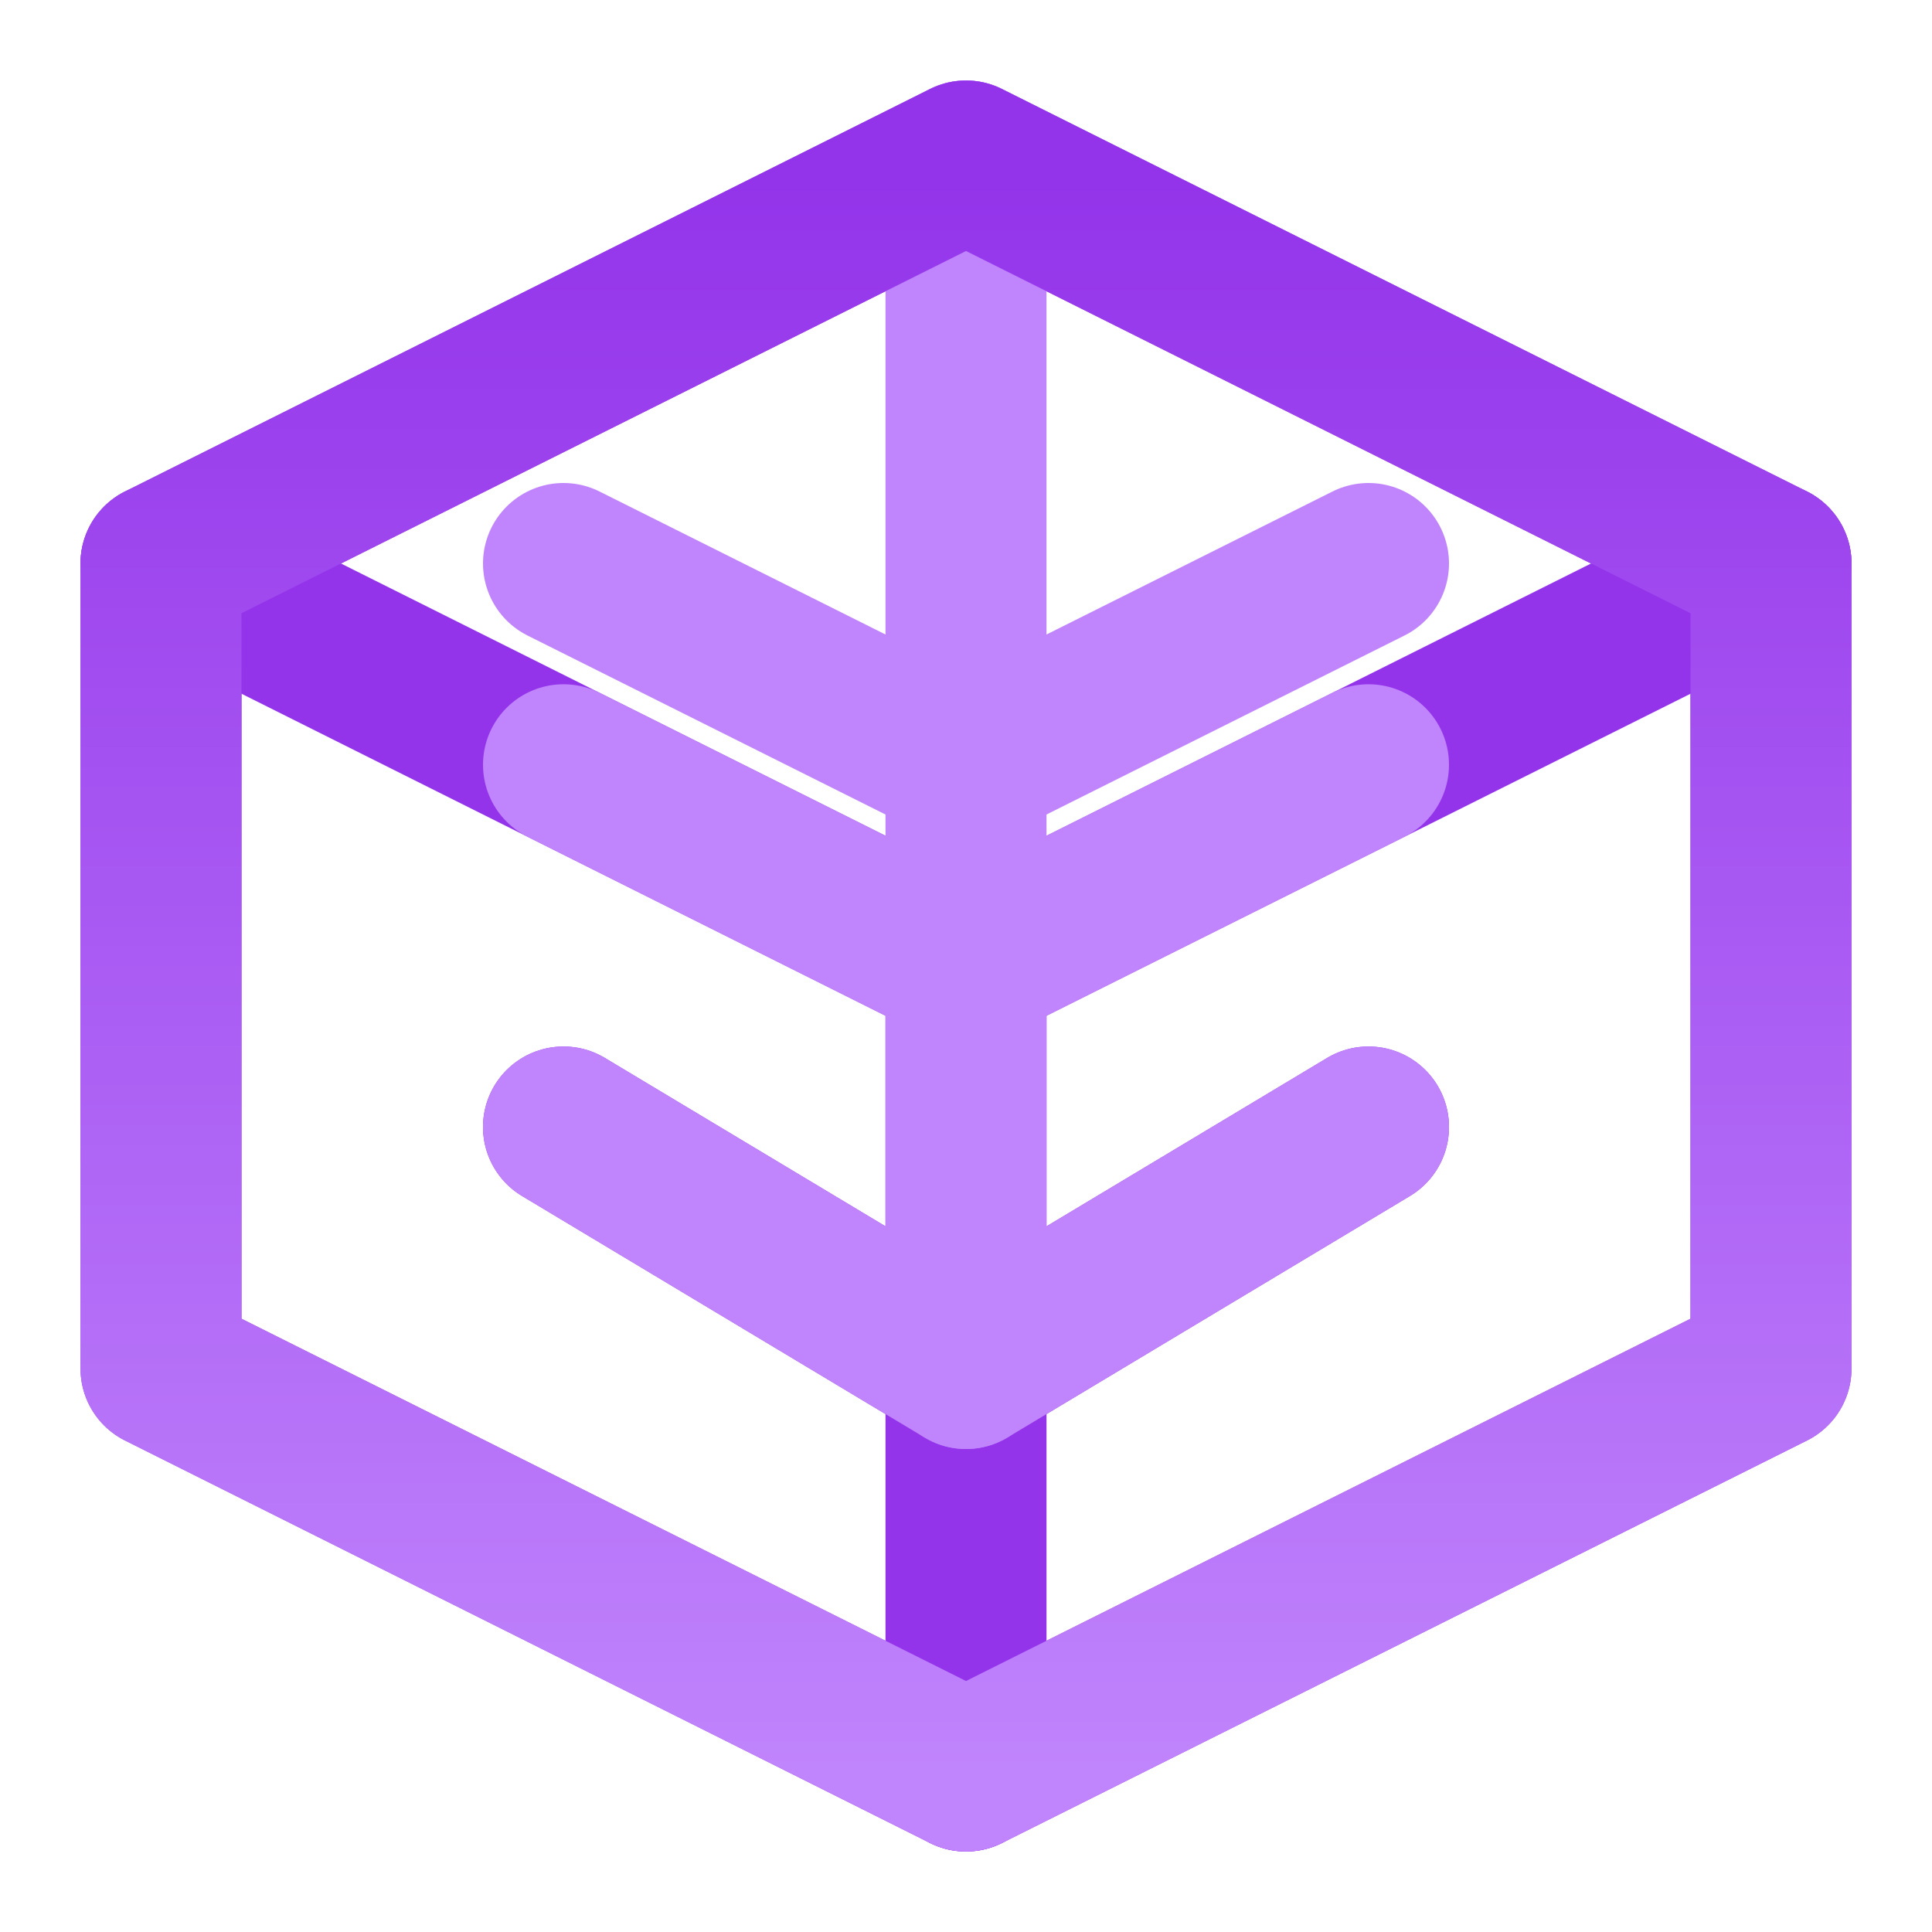 <svg width="24" height="24" viewBox="0 0 24 24" fill="none" xmlns="http://www.w3.org/2000/svg">
<path d="M12 2L2 7V17L12 22L22 17V7L12 2Z" stroke="#9333EA" stroke-width="2" stroke-linecap="round" stroke-linejoin="round"/>
<path d="M2 7L12 12L22 7" stroke="#9333EA" stroke-width="2" stroke-linecap="round" stroke-linejoin="round"/>
<path d="M12 22V12" stroke="#9333EA" stroke-width="2" stroke-linecap="round" stroke-linejoin="round"/>
<path d="M17 14L12 17L7 14" stroke="#9333EA" stroke-width="2" stroke-linecap="round" stroke-linejoin="round"/>
<path d="M17 14L12 17L7 14" stroke="#C084FC" stroke-width="2" stroke-linecap="round" stroke-linejoin="round"/>
<path d="M12 12L7 9.5M12 12L17 9.5" stroke="#C084FC" stroke-width="2" stroke-linecap="round" stroke-linejoin="round"/>
<path d="M12 12L12 17" stroke="#C084FC" stroke-width="2" stroke-linecap="round" stroke-linejoin="round"/>
<path d="M12 2L12 12" stroke="#C084FC" stroke-width="2" stroke-linecap="round" stroke-linejoin="round"/>
<path d="M17 7L12 9.5L7 7" stroke="#C084FC" stroke-width="2" stroke-linecap="round" stroke-linejoin="round"/>
<path d="M12 2L2 7V17L12 22L22 17V7L12 2Z" stroke="url(#paint0_linear_1_2)" stroke-width="2" stroke-linecap="round" stroke-linejoin="round"/>
<defs>
<linearGradient id="paint0_linear_1_2" x1="12" y1="2" x2="12" y2="22" gradientUnits="userSpaceOnUse">
<stop stop-color="#9333EA"/>
<stop offset="1" stop-color="#C084FC"/>
</linearGradient>
</defs>
</svg>
